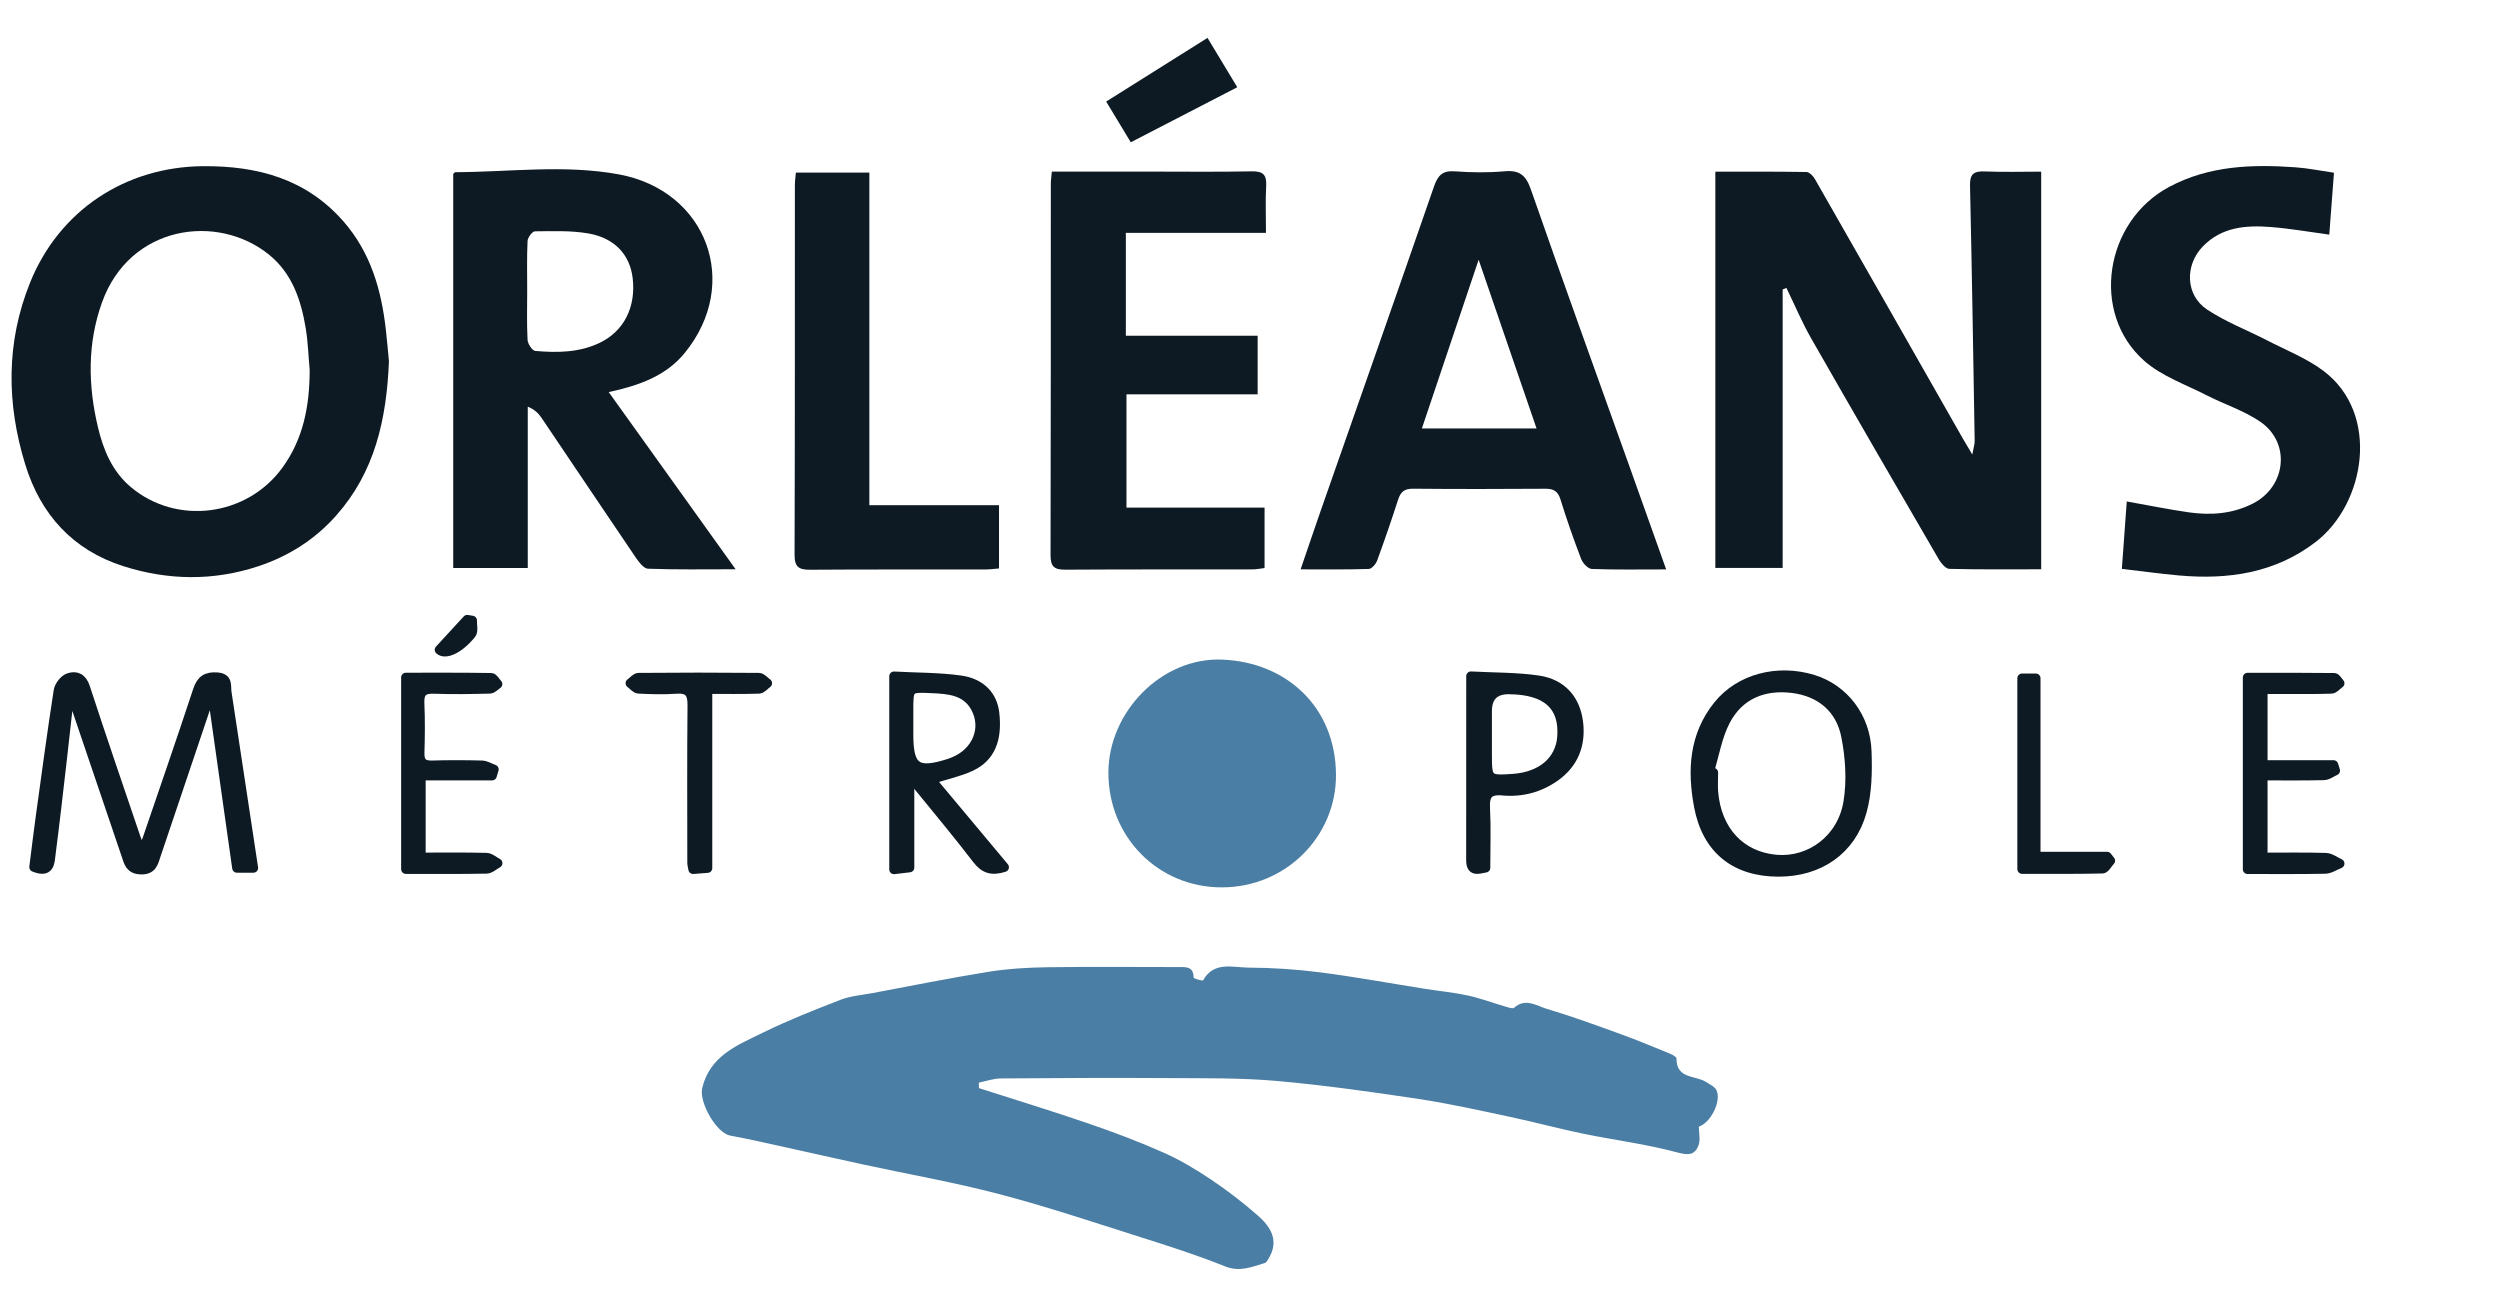<svg width="132" height="69" viewBox="0 0 132 69" fill="none" xmlns="http://www.w3.org/2000/svg">
<g clip-path="url(#clip0_4035_151800)">
<g clip-path="url(#clip1_4035_151800)">
<path d="M51.69 57.453C53.613 58.071 55.545 58.66 57.454 59.316C58.792 59.775 60.121 60.273 61.413 60.847C62.289 61.234 63.127 61.733 63.924 62.268C64.788 62.846 65.62 63.484 66.402 64.17C67.081 64.764 67.559 65.49 66.988 66.441C66.932 66.535 66.865 66.663 66.778 66.689C66.095 66.889 65.462 67.178 64.681 66.864C63.221 66.276 61.717 65.796 60.215 65.32C57.737 64.534 55.267 63.707 52.754 63.048C50.383 62.425 47.959 62.001 45.559 61.482C44.141 61.175 42.727 60.85 41.312 60.54C40.394 60.339 39.476 60.127 38.552 59.959C37.825 59.826 36.901 58.196 37.076 57.455C37.479 55.743 38.934 55.185 40.262 54.534C41.601 53.877 42.996 53.324 44.391 52.786C44.917 52.583 45.506 52.54 46.068 52.435C48.113 52.052 50.152 51.639 52.205 51.309C53.214 51.147 54.246 51.087 55.269 51.071C57.573 51.038 59.88 51.06 62.186 51.061C62.582 51.061 63.016 50.999 63.026 51.62C63.026 51.674 63.5 51.801 63.522 51.762C64.101 50.741 65.087 51.085 65.917 51.09C67.178 51.096 68.446 51.179 69.696 51.339C71.559 51.579 73.407 51.919 75.261 52.213C76.011 52.332 76.769 52.402 77.509 52.564C78.182 52.711 78.834 52.958 79.497 53.151C79.645 53.194 79.871 53.277 79.945 53.21C80.548 52.672 81.137 53.108 81.674 53.269C83.007 53.664 84.315 54.147 85.622 54.62C86.476 54.93 87.314 55.281 88.154 55.625C88.294 55.682 88.52 55.8 88.518 55.887C88.51 56.981 89.516 56.769 90.076 57.126C90.279 57.256 90.551 57.382 90.637 57.577C90.896 58.172 90.305 59.295 89.699 59.486C89.699 59.826 89.792 60.197 89.678 60.486C89.471 61.005 89.135 61.005 88.537 60.843C86.914 60.405 85.228 60.196 83.575 59.856C82.295 59.592 81.032 59.248 79.755 58.976C78.145 58.635 76.537 58.271 74.912 58.026C72.422 57.652 69.924 57.299 67.417 57.075C65.564 56.91 63.69 56.935 61.826 56.924C58.83 56.905 55.833 56.918 52.837 56.942C52.452 56.945 52.067 57.086 51.682 57.164L51.688 57.456L51.69 57.453Z" fill="#4A7EA4"/>
<path d="M94.124 15.282V29.988H90.57V9.065C92.172 9.065 93.778 9.055 95.385 9.082C95.537 9.086 95.735 9.294 95.827 9.454C98.439 14.02 101.039 18.59 103.641 23.16C103.765 23.379 103.897 23.594 104.137 23.999C104.207 23.611 104.266 23.448 104.263 23.284C104.188 18.788 104.117 14.294 104.017 9.8C104.002 9.189 104.217 9.027 104.796 9.052C105.769 9.094 106.747 9.063 107.775 9.063V30.058C106.137 30.058 104.53 30.076 102.924 30.036C102.735 30.031 102.496 29.75 102.375 29.544C100.115 25.658 97.86 21.771 95.63 17.867C95.14 17.008 94.755 16.09 94.322 15.2C94.255 15.228 94.189 15.255 94.122 15.284L94.124 15.282Z" fill="#0E1A23"/>
<path d="M20.537 19.063C20.412 22.179 19.776 24.935 17.754 27.216C16.622 28.494 15.228 29.375 13.619 29.904C11.258 30.681 8.876 30.644 6.523 29.898C3.85 29.048 2.149 27.173 1.337 24.538C0.346 21.324 0.311 18.096 1.583 14.934C3.118 11.117 6.611 8.805 10.732 8.774C13.604 8.754 16.176 9.448 18.139 11.695C19.572 13.335 20.141 15.319 20.375 17.427C20.442 18.029 20.494 18.633 20.536 19.063H20.537ZM16.351 19.539C16.284 18.804 16.262 18.063 16.143 17.337C15.898 15.851 15.427 14.439 14.21 13.451C11.478 11.234 6.846 11.89 5.386 15.968C4.608 18.14 4.645 20.352 5.175 22.573C5.463 23.776 5.933 24.894 6.899 25.71C9.307 27.745 13.009 27.281 14.893 24.718C16.022 23.179 16.35 21.41 16.35 19.539H16.351Z" fill="#0E1A23"/>
<path d="M32.14 20.702C34.392 23.846 36.562 26.876 38.841 30.057C37.161 30.057 35.687 30.084 34.214 30.028C33.985 30.02 33.724 29.669 33.557 29.423C31.895 26.976 30.252 24.518 28.596 22.067C28.434 21.828 28.227 21.618 27.866 21.474V29.992H23.93V9.184C23.962 9.156 24.001 9.092 24.041 9.092C26.915 9.082 29.794 8.679 32.665 9.205C37.319 10.056 39.153 14.957 36.154 18.636C35.181 19.83 33.785 20.349 32.142 20.702H32.14ZM27.836 15.333C27.836 16.203 27.809 17.075 27.855 17.944C27.866 18.155 28.103 18.515 28.261 18.529C29.422 18.631 30.584 18.62 31.671 18.098C32.945 17.483 33.589 16.208 33.404 14.674C33.258 13.462 32.463 12.571 31.079 12.328C30.155 12.166 29.191 12.206 28.245 12.214C28.108 12.214 27.863 12.54 27.855 12.722C27.814 13.591 27.836 14.463 27.836 15.333Z" fill="#0E1A23"/>
<path d="M87.974 30.065C86.581 30.065 85.312 30.089 84.046 30.041C83.849 30.033 83.572 29.739 83.487 29.518C83.09 28.483 82.722 27.435 82.395 26.376C82.26 25.939 82.037 25.803 81.6 25.806C79.268 25.822 76.936 25.825 74.605 25.804C74.146 25.799 73.948 25.98 73.817 26.39C73.469 27.47 73.1 28.544 72.709 29.608C72.642 29.788 72.425 30.036 72.27 30.041C71.11 30.078 69.949 30.062 68.672 30.062C69.06 28.933 69.402 27.915 69.755 26.903C71.743 21.223 73.742 15.547 75.71 9.861C75.912 9.276 76.149 8.995 76.814 9.046C77.684 9.111 78.567 9.122 79.435 9.044C80.227 8.973 80.567 9.245 80.831 10.005C82.533 14.893 84.296 19.759 86.037 24.631C86.667 26.393 87.295 28.158 87.974 30.066V30.065ZM75.075 22.623H81.13C80.106 19.638 79.112 16.743 78.072 13.715C77.047 16.757 76.073 19.659 75.075 22.623Z" fill="#0E1A23"/>
<path d="M55.536 9.06C57.276 9.06 58.941 9.06 60.606 9.06C62.435 9.06 64.263 9.084 66.092 9.047C66.695 9.035 66.885 9.23 66.854 9.816C66.811 10.605 66.843 11.398 66.843 12.295H59.445V17.726H66.404V20.821H59.478V26.8H66.769V29.993C66.559 30.017 66.334 30.065 66.109 30.065C62.823 30.069 59.537 30.057 56.251 30.079C55.677 30.082 55.467 29.928 55.469 29.321C55.488 22.787 55.48 16.252 55.483 9.716C55.483 9.533 55.512 9.352 55.536 9.057V9.06Z" fill="#0E1A23"/>
<path d="M123.234 9.116C123.148 10.248 123.069 11.295 122.986 12.389C121.912 12.244 120.91 12.065 119.9 11.987C118.59 11.885 117.306 11.979 116.307 13.014C115.35 14.005 115.388 15.579 116.533 16.343C117.511 16.995 118.639 17.423 119.694 17.967C120.7 18.487 121.783 18.911 122.679 19.582C125.691 21.848 124.896 26.606 122.259 28.623C120.12 30.259 117.648 30.617 115.046 30.384C114.055 30.295 113.067 30.157 112.034 30.036C112.126 28.758 112.21 27.616 112.293 26.477C113.449 26.682 114.502 26.898 115.565 27.051C116.737 27.219 117.888 27.133 118.967 26.579C120.707 25.683 120.96 23.392 119.358 22.279C118.502 21.685 117.464 21.359 116.525 20.878C115.402 20.3 114.138 19.867 113.217 19.053C110.36 16.533 111.121 11.68 114.543 9.862C116.64 8.747 118.897 8.671 121.185 8.832C121.863 8.879 122.534 9.019 123.239 9.121L123.234 9.116Z" fill="#0E1A23"/>
<path d="M64.501 46.853C61.148 46.85 58.52 44.19 58.523 40.798C58.527 37.584 61.336 34.697 64.536 34.827C67.928 34.965 70.519 37.331 70.54 40.903C70.559 44.161 67.89 46.858 64.499 46.853H64.501Z" fill="#4A7EA4"/>
<path d="M45.902 9.109V26.674H52.748V30.015C52.473 30.036 52.241 30.069 52.01 30.069C48.935 30.073 45.863 30.06 42.788 30.082C42.201 30.087 41.952 29.958 41.953 29.299C41.975 22.792 41.966 16.282 41.969 9.775C41.969 9.568 42.001 9.362 42.022 9.113H45.902V9.109Z" fill="#0E1A23"/>
<path d="M3.626 37.011C3.516 37.992 3.411 38.975 3.297 39.956C3.096 41.681 2.905 43.406 2.681 45.127C2.629 45.53 2.646 46.129 1.797 45.783C1.907 44.914 2.015 44.012 2.139 43.112C2.443 40.895 2.742 38.678 3.084 36.468C3.123 36.214 3.383 35.877 3.618 35.794C4.005 35.658 4.335 35.778 4.502 36.294C5.368 38.953 6.279 41.597 7.176 44.246C7.241 44.436 7.324 44.622 7.462 44.973C7.61 44.66 7.71 44.493 7.771 44.315C8.668 41.694 9.573 39.075 10.441 36.445C10.623 35.897 10.906 35.713 11.47 35.755C12.067 35.799 11.924 36.22 11.975 36.558C12.439 39.626 12.903 42.693 13.379 45.829H12.509C12.089 42.859 11.674 39.932 11.261 37.004C11.203 36.987 11.146 36.969 11.089 36.952C11.006 37.108 10.898 37.255 10.842 37.42C9.972 39.995 9.11 42.573 8.238 45.148C8.108 45.533 8.049 45.943 7.427 45.918C6.866 45.895 6.797 45.548 6.672 45.176C5.784 42.554 4.897 39.931 4.005 37.309C3.966 37.195 3.884 37.096 3.823 36.99C3.756 36.996 3.691 37.004 3.624 37.011H3.626Z" fill="#0E1A23" stroke="#0E1A23" stroke-width="0.5" stroke-linejoin="round"/>
<path d="M93.915 46.038C91.616 46.038 90.121 44.844 89.694 42.572C89.34 40.677 89.433 38.834 90.714 37.241C91.848 35.831 93.858 35.297 95.743 35.882C97.346 36.379 98.506 37.849 98.568 39.678C98.604 40.736 98.59 41.846 98.308 42.853C97.737 44.903 96.042 46.037 93.914 46.038H93.915ZM90.252 40.731C90.324 40.752 90.394 40.773 90.466 40.792C90.466 41.135 90.442 41.481 90.469 41.822C90.636 43.858 91.9 45.213 93.775 45.381C95.56 45.541 97.252 44.323 97.58 42.373C97.771 41.236 97.691 40.001 97.466 38.864C97.179 37.414 96.137 36.526 94.644 36.34C93.114 36.15 91.822 36.679 91.1 38.068C90.677 38.883 90.526 39.839 90.252 40.731Z" fill="#0E1A23" stroke="#0E1A23" stroke-width="0.5" stroke-linejoin="round"/>
<path d="M47.203 35.706C48.412 35.772 49.576 35.756 50.717 35.916C51.809 36.07 52.407 36.745 52.512 37.644C52.675 39.038 52.296 39.986 51.261 40.469C50.634 40.761 49.937 40.906 49.148 41.157C50.43 42.691 51.701 44.21 53.021 45.79C52.358 46.002 51.967 45.862 51.59 45.371C50.577 44.051 49.511 42.773 48.46 41.484C48.385 41.392 48.264 41.338 48.025 41.166V45.809C47.707 45.847 47.489 45.873 47.203 45.906V35.708V35.706ZM47.973 38.378V38.775C47.973 40.563 48.406 40.863 50.165 40.294C50.216 40.278 50.263 40.255 50.313 40.236C51.569 39.748 52.115 38.455 51.496 37.344C51 36.455 50.099 36.391 49.217 36.35C47.973 36.292 47.973 36.299 47.974 37.506C47.974 37.796 47.974 38.087 47.974 38.378H47.973Z" fill="#0E1A23" stroke="#0E1A23" stroke-width="0.5" stroke-linejoin="round"/>
<path d="M77.667 35.702C78.93 35.77 80.094 35.748 81.232 35.918C82.461 36.102 83.199 36.93 83.341 38.17C83.473 39.321 83.094 40.31 82.121 41.003C81.292 41.592 80.346 41.844 79.341 41.751C78.585 41.681 78.383 41.973 78.423 42.688C78.478 43.714 78.437 44.744 78.437 45.819C78.012 45.902 77.662 46.035 77.664 45.408C77.67 42.235 77.667 39.064 77.667 35.702ZM79.692 36.404C78.914 36.396 78.524 36.779 78.523 37.554C78.523 38.318 78.523 39.083 78.523 39.847C78.523 41.17 78.561 41.205 79.905 41.109C81.4 41.001 82.378 40.163 82.472 38.908C82.595 37.265 81.664 36.426 79.69 36.406L79.692 36.404Z" fill="#0E1A23" stroke="#0E1A23" stroke-width="0.5" stroke-linejoin="round"/>
<path d="M59.704 7.51C59.257 6.77 58.853 6.102 58.406 5.362C60.2 4.234 61.95 3.135 63.757 2C64.294 2.892 64.792 3.717 65.328 4.606C63.442 5.581 61.624 6.519 59.706 7.512L59.704 7.51Z" fill="#0E1A23"/>
<path d="M25.982 40.955H22.225V45.267C23.415 45.267 24.549 45.252 25.681 45.281C25.883 45.286 26.079 45.473 26.278 45.575C26.08 45.681 25.883 45.875 25.684 45.878C24.285 45.905 22.885 45.892 21.43 45.892V35.769C22.942 35.769 24.441 35.761 25.939 35.785C26.052 35.786 26.162 36.004 26.273 36.12C26.138 36.207 26.002 36.369 25.866 36.372C24.886 36.396 23.904 36.418 22.926 36.379C22.33 36.355 22.128 36.56 22.157 37.149C22.198 38.019 22.184 38.894 22.161 39.766C22.149 40.25 22.344 40.42 22.82 40.406C23.693 40.38 24.568 40.382 25.441 40.406C25.656 40.412 25.867 40.549 26.08 40.625C26.047 40.734 26.014 40.842 25.98 40.952L25.982 40.955Z" fill="#0E1A23" stroke="#0E1A23" stroke-width="0.5" stroke-linejoin="round"/>
<path d="M119.475 40.388H123.21C123.241 40.488 123.272 40.588 123.303 40.688C123.103 40.777 122.903 40.936 122.699 40.942C121.646 40.968 120.593 40.955 119.477 40.955V45.27C120.595 45.27 121.699 45.251 122.801 45.284C123.049 45.292 123.292 45.487 123.537 45.597C123.28 45.697 123.025 45.878 122.766 45.883C121.42 45.911 120.075 45.897 118.672 45.897V35.773C120.205 35.773 121.727 35.767 123.249 35.786C123.346 35.786 123.44 35.977 123.537 36.078C123.389 36.182 123.245 36.371 123.094 36.375C122.222 36.406 121.347 36.391 120.474 36.393C120.162 36.393 119.849 36.393 119.477 36.393V40.39L119.475 40.388Z" fill="#0E1A23" stroke="#0E1A23" stroke-width="0.5" stroke-linejoin="round"/>
<path d="M37.358 36.387V45.837C37.079 45.858 36.855 45.875 36.596 45.896C36.572 45.754 36.54 45.657 36.54 45.56C36.539 42.786 36.523 40.012 36.551 37.238C36.558 36.588 36.362 36.331 35.696 36.379C35.037 36.426 34.372 36.406 33.712 36.372C33.564 36.364 33.424 36.177 33.281 36.072C33.428 35.971 33.572 35.78 33.719 35.779C35.836 35.759 37.953 35.759 40.07 35.779C40.219 35.779 40.367 35.972 40.515 36.075C40.369 36.179 40.224 36.368 40.074 36.374C39.208 36.403 38.339 36.388 37.358 36.388V36.387Z" fill="#0E1A23" stroke="#0E1A23" stroke-width="0.5" stroke-linejoin="round"/>
<path d="M106.766 45.889V35.812H107.489V45.224H111.254L111.426 45.445C111.287 45.592 111.151 45.867 111.009 45.87C109.613 45.902 108.215 45.889 106.767 45.889H106.766Z" fill="#0E1A23" stroke="#0E1A23" stroke-width="0.5" stroke-linejoin="round"/>
<path d="M23.203 34.311C23.69 33.781 24.18 33.249 24.668 32.718C24.757 32.733 24.845 32.745 24.934 32.76C24.922 33.004 25.01 33.328 24.884 33.48C24.224 34.289 23.507 34.589 23.203 34.311Z" fill="#0E1A23" stroke="#0E1A23" stroke-width="0.5" stroke-linejoin="round"/>
</g>
</g>
<defs>
<clipPath id="clip0_4035_151800">
<rect width="131" height="69" fill="white" transform="translate(0.609)"/>
</clipPath>
<clipPath id="clip1_4035_151800">
<rect width="124" height="65" fill="white" transform="translate(0.609 2)"/>
</clipPath>
</defs>
</svg>
